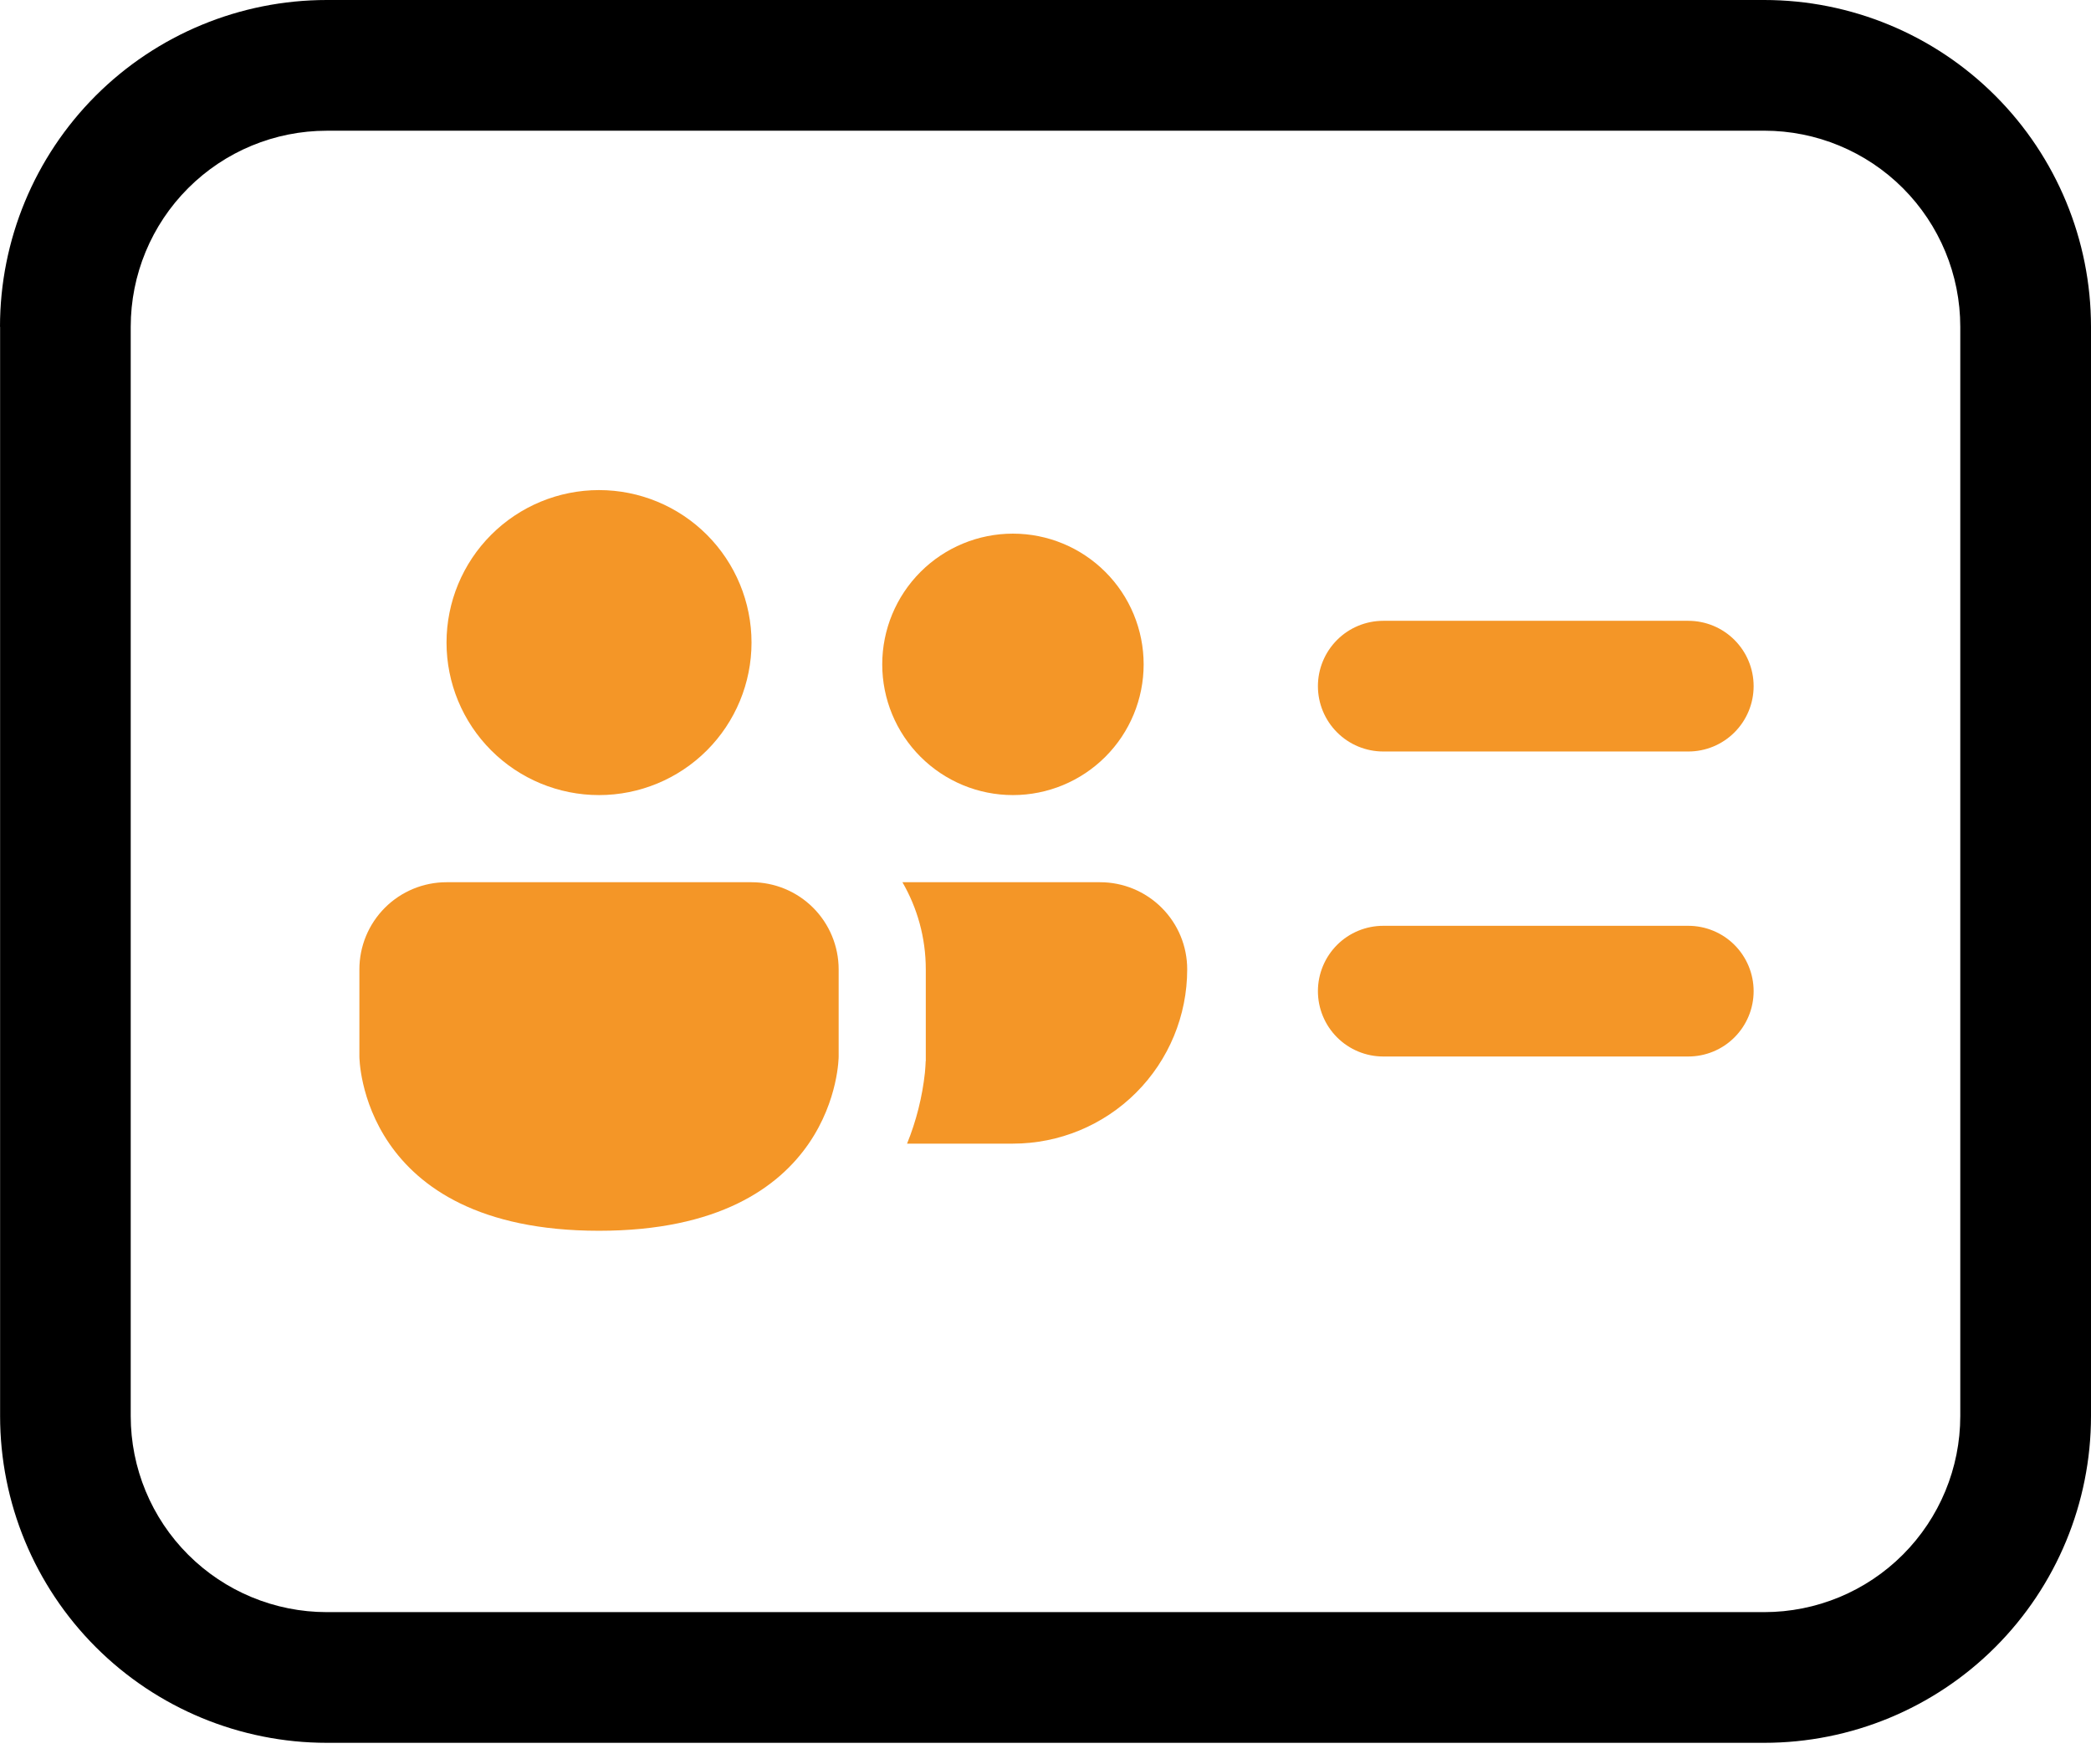 <svg xmlns="http://www.w3.org/2000/svg" width="64" height="54" viewBox="0 0 64 54" fill="none"><path d="M0 10.002C0 7.349 1.054 4.805 2.929 2.929 4.805 1.054 7.349.0 10.002.0H53.998c2.653.0 5.197 1.054 7.072 2.929C62.946 4.805 64 7.349 64 10.002V43.341c0 2.653-1.054 5.197-2.929 7.072-1.876 1.876-4.42 2.929-7.072 2.929H10.004c-2.653.0-5.197-1.054-7.072-2.929C1.056 48.537.003 45.993.003 43.341V10.002H0zM10.002 4.001c-1.592.0-3.118.632-4.243 1.758C4.633 6.884 4.001 8.41 4.001 10.002V43.341c0 1.591.632 3.118 1.758 4.243 1.125 1.125 2.652 1.758 4.243 1.758H53.998c1.592.0 3.118-.632 4.243-1.758s1.758-2.652 1.758-4.243V10.002C59.999 8.41 59.367 6.884 58.242 5.758c-1.125-1.125-2.652-1.758-4.243-1.758H10.002z" fill="#000"/><path d="M40.924 19.587C40.549 19.962 40.338 20.471 40.338 21.001S40.549 22.04 40.924 22.415C41.299 22.791 41.808 23.001 42.339 23.001h9.335C52.204 23.001 52.713 22.791 53.088 22.415 53.463 22.04 53.674 21.532 53.674 21.001S53.463 19.962 53.088 19.587C52.713 19.211 52.204 19.001 51.673 19.001H42.339C41.808 19.001 41.299 19.211 40.924 19.587z" fill="#f49627"/><path d="M40.924 28.921C41.299 28.546 41.808 28.336 42.339 28.336h9.335C52.204 28.336 52.713 28.546 53.088 28.921 53.463 29.297 53.674 29.805 53.674 30.336S53.463 31.375 53.088 31.75C52.713 32.126 52.204 32.336 51.673 32.336H42.339C41.808 32.336 41.299 32.126 40.924 31.75 40.549 31.375 40.338 30.866 40.338 30.336S40.549 29.297 40.924 28.921z" fill="#f49627"/><path d="M33.832 23.163C34.583 22.413 35.004 21.395 35.004 20.334c0-1.061-.421-2.079-1.172-2.829-.75-.75-1.768-1.172-2.829-1.172-1.061.0-2.079.421-2.829 1.172C27.424 18.256 27.003 19.273 27.003 20.334c0 1.061.421 2.079 1.172 2.829C28.925 23.913 29.942 24.335 31.003 24.335 32.064 24.335 33.082 23.913 33.832 23.163z" fill="#f49627"/><path d="M11.781 27.783C12.281 27.283 12.96 27.002 13.667 27.002H23.002C23.709 27.002 24.388 27.283 24.888 27.783 25.388 28.283 25.669 28.962 25.669 29.669v2.667s0 5.334-7.335 5.334C11 37.67 11 32.336 11 32.336V29.669C11 28.962 11.281 28.283 11.781 27.783z" fill="#f49627"/><path d="M21.635 22.968C22.51 22.093 23.002 20.905 23.002 19.667c0-1.238-.492-2.425-1.367-3.3C20.76 15.492 19.572 15 18.335 15c-1.238.0-2.425.492-3.3 1.367C14.159 17.242 13.667 18.43 13.667 19.667c0 1.238.492 2.425 1.367 3.3C15.909 23.843 17.097 24.335 18.335 24.335c1.238.0 2.425-.492 3.3-1.367z" fill="#f49627"/><path d="M27.763 35.003h3.24C32.418 35.003 33.775 34.441 34.775 33.441c1-1 1.562-2.357 1.562-3.772C36.338 28.962 36.057 28.283 35.556 27.783 35.056 27.283 34.378 27.002 33.67 27.002h-6.049C28.075 27.786 28.336 28.698 28.336 29.669v2.814H28.331V32.518C28.328 32.6 28.32 32.704 28.31 32.827 28.229 33.574 28.045 34.307 27.763 35.003z" fill="#f49627"/></svg>
